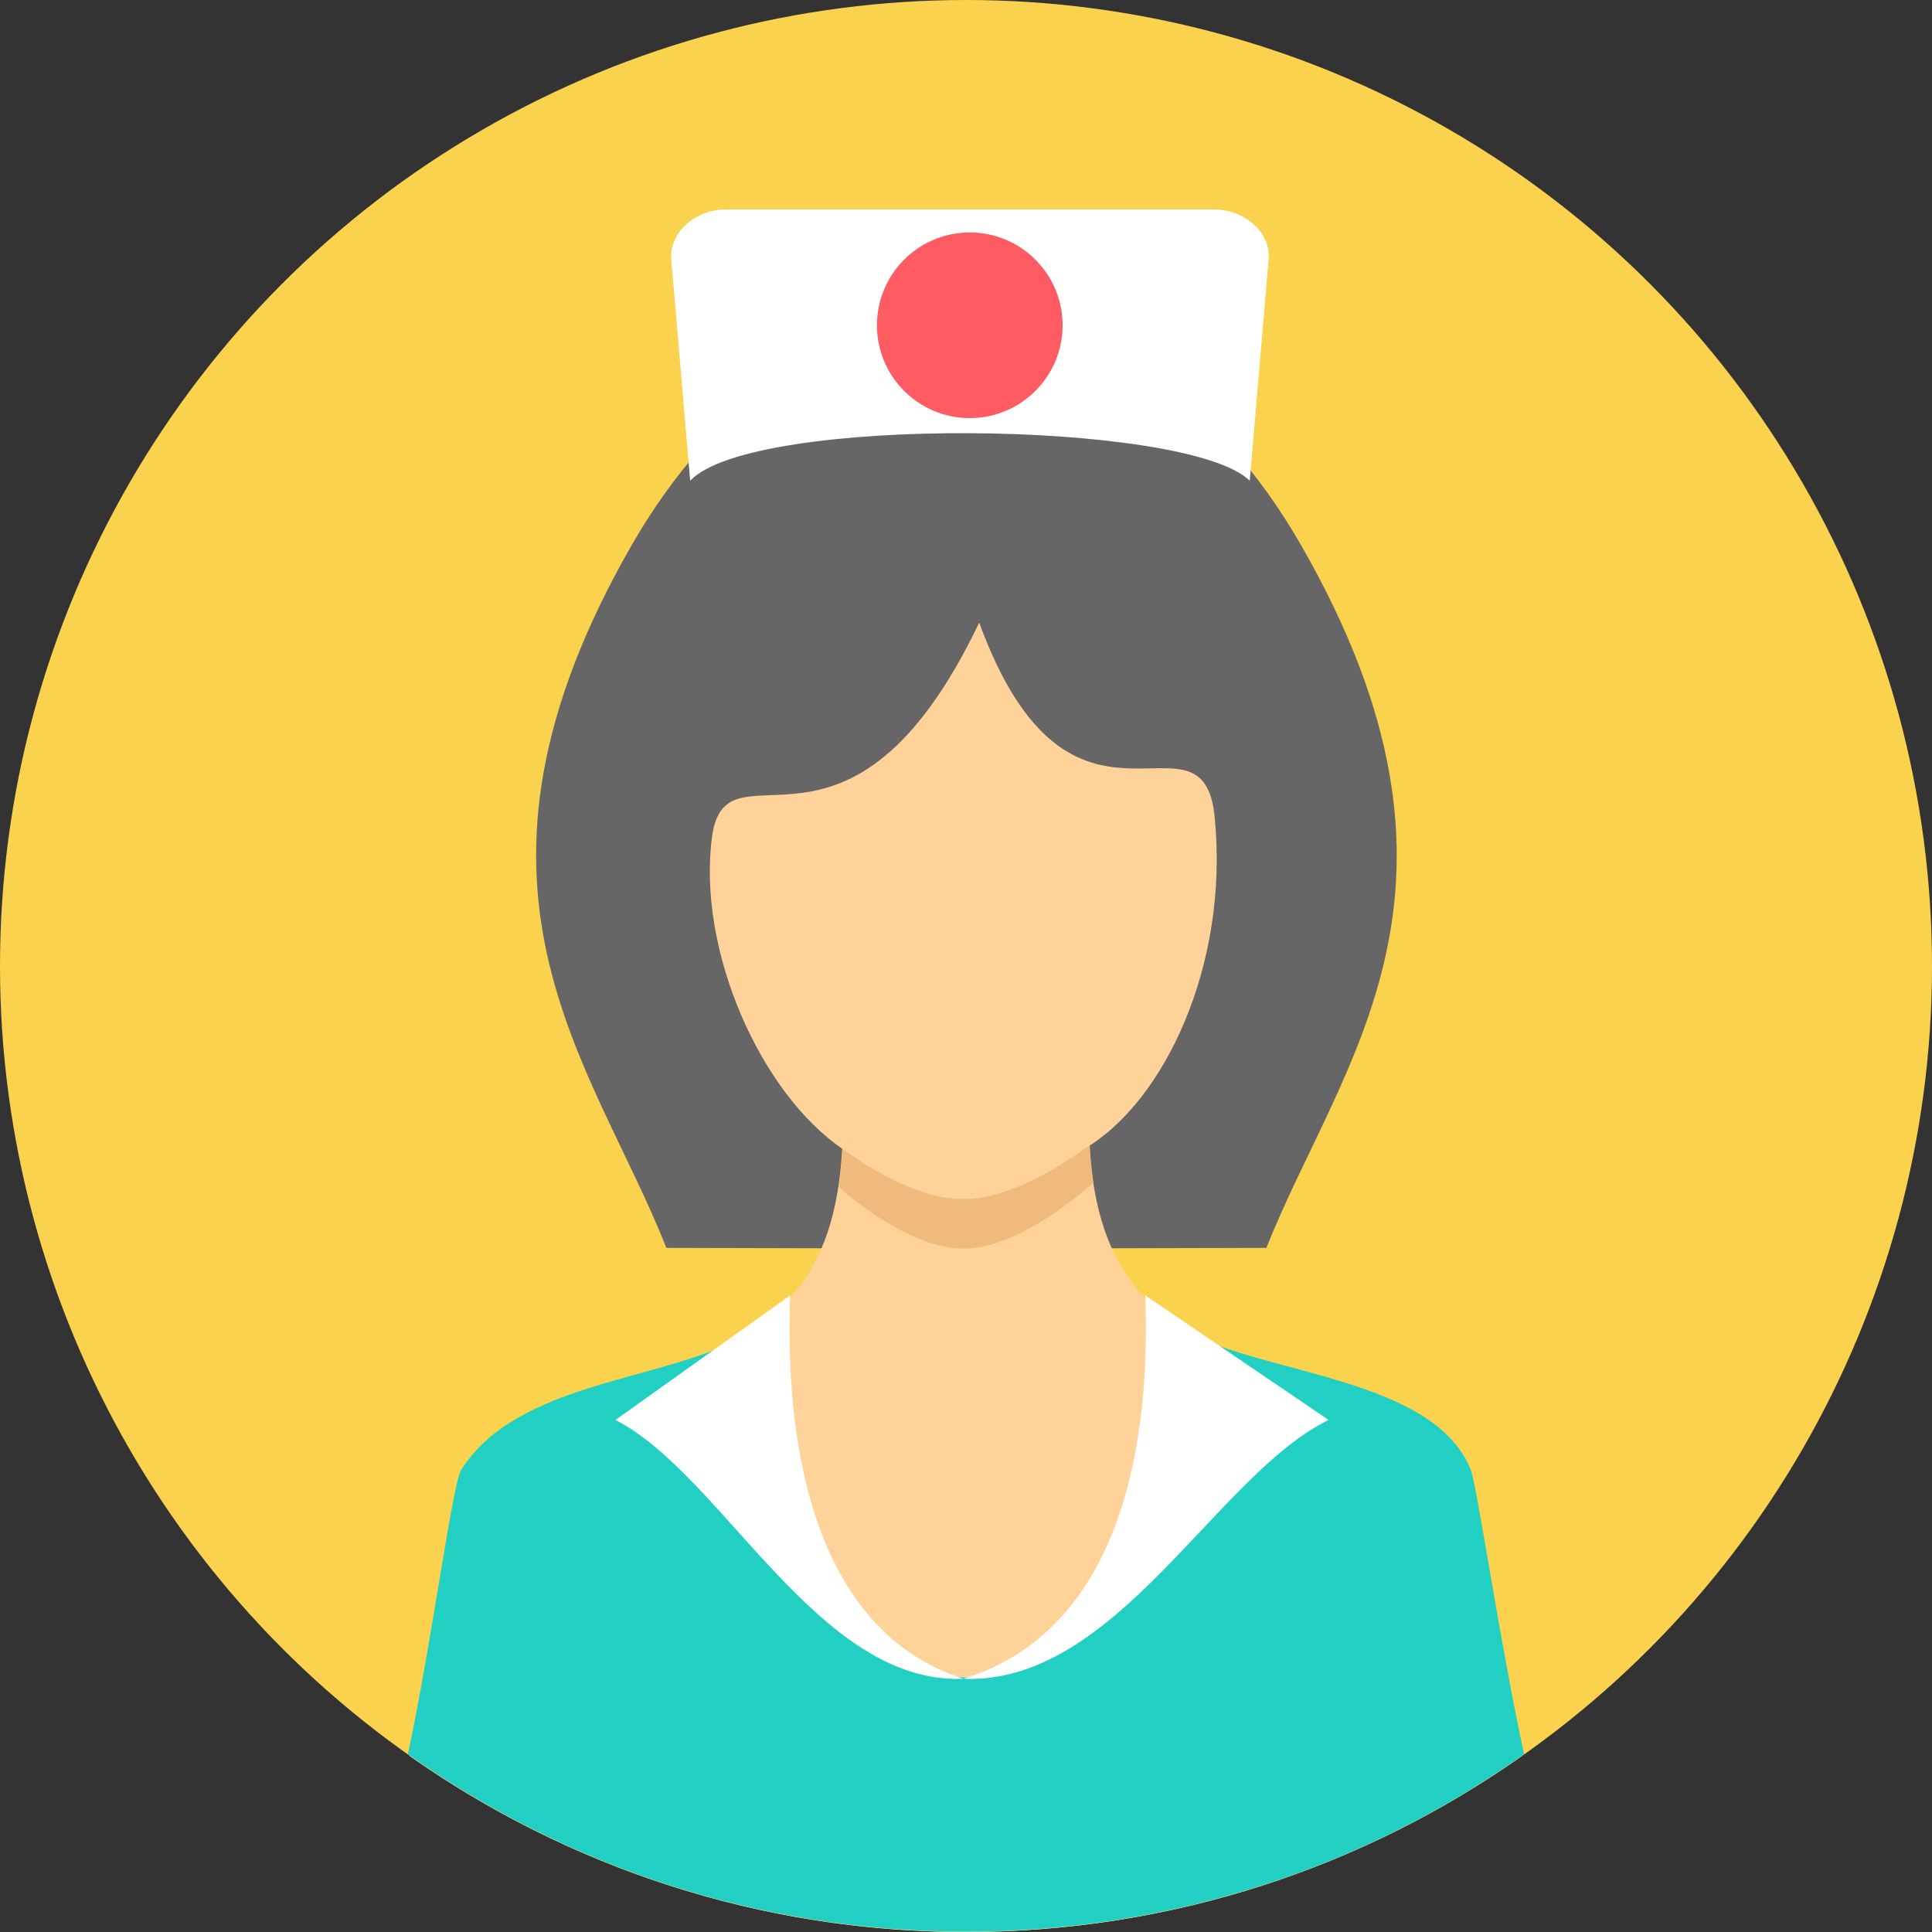 <?xml version="1.0" encoding="utf-8"?>
<!-- Generator: Adobe Illustrator 21.0.0, SVG Export Plug-In . SVG Version: 6.00 Build 0)  -->
<svg version="1.1" id="Layer_1" xmlns="http://www.w3.org/2000/svg" xmlns:xlink="http://www.w3.org/1999/xlink" x="0px" y="0px"
	 viewBox="0 0 512 512" style="enable-background:new 0 0 512 512;" xml:space="preserve">
<rect x="0" y="0" width="512" height="512" fill="#333333" stroke="none"/>
<style type="text/css">
	.st0{fill:#FAD24D;}
	.st1{fill:#666666;}
	.st2{fill:#FED298;}
	.st3{fill:#F0BA7D;}
	.st4{fill:#21D0C3;}
	.st5{fill:#FFFFFF;}
	.st6{fill:#FF5B62;}
</style>
<circle class="st0" cx="256" cy="256" r="256"/>
<path class="st1" d="M176.6,330.7c-19.8-50-61.5-95.3-9.1-186.4c21.6-37.5,54.5-62.3,88.6-53.9c34-8.4,67,16.4,88.6,53.9
	c52.4,91.2,10.8,136.4-9.1,186.4l-79.5,0.2L176.6,330.7L176.6,330.7z"/>
<path class="st2" d="M122.2,408.9c-2.3,3.6-7.5,31.9-13.6,56.5C150.3,494.7,201.1,512,256,512s105.7-17.3,147.4-46.7
	c-6.1-24.5-11.4-52.8-13.6-56.5c-38.2-61.7-97-34.7-101.1-105.3c0,0-18.9,14.1-33.4,14.3c-14.5,0.1-32.1-13.4-32.1-13.4
	C219.3,375,160.4,347.2,122.2,408.9L122.2,408.9z"/>
<path class="st3" d="M289.8,313.5c-0.5-3.1-0.8-6.4-1-10c0,0-18.9,14.1-33.4,14.3c-14.5,0.1-32.1-13.4-32.1-13.4
	c-0.2,3.6-0.6,7-1.1,10.1c0.4,0.3,0.7,0.6,1.1,0.9l0,0.1c1.1,1,18,15.5,32,15.4c14,0.1,30.9-14.4,32-15.4l0-0.1
	C288.2,314.8,289,314.2,289.8,313.5z"/>
<path class="st2" d="M223.3,304.5c1.1,0.8,18,13.5,32,13.3c14,0.1,30.9-12.5,32-13.3c21.1-12.3,38.5-48.6,34.6-88
	c-3.2-32.2-38.1,15-62.4-51.5c-34.4,72-67,29.4-70.8,56.7C184.7,251.8,201.5,289.6,223.3,304.5z"/>
<path class="st4" d="M195.6,354.9c-20.8,11.1-58.9,11.5-73.4,34.7c-2.3,3.7-7.8,45.8-14.1,75.3c41.8,29.6,92.8,47,147.9,47
	c55.1,0,106.1-17.4,147.9-47c-6.4-29.5-12.5-71.2-14.1-75.3c-9.6-24.3-54.1-25.3-75-36.5C282.4,470.7,234.2,478.7,195.6,354.9
	L195.6,354.9L195.6,354.9z"/>
<g>
	<path class="st5" d="M209.4,343.3c-1.4,36.6,4.9,88.3,45.9,101.6c-38.6,1.6-63.7-54-92.2-68.6L209.4,343.3L209.4,343.3z"/>
	<path class="st5" d="M303.5,343.3c1.4,36.6-5.1,88.3-48.2,101.6c40.6,1.6,66.9-54,96.8-68.6L303.5,343.3L303.5,343.3z"/>
	<path class="st5" d="M192.4,55.5h129.3c8,0,15.1,6,14.5,13.2l-5,58.7c-16.4-16.1-131.9-17.5-148.3,0l-5-58.7
		C177.3,61.5,184.4,55.5,192.4,55.5z"/>
</g>
<circle class="st6" cx="257" cy="86.2" r="24.6"/>
</svg>
